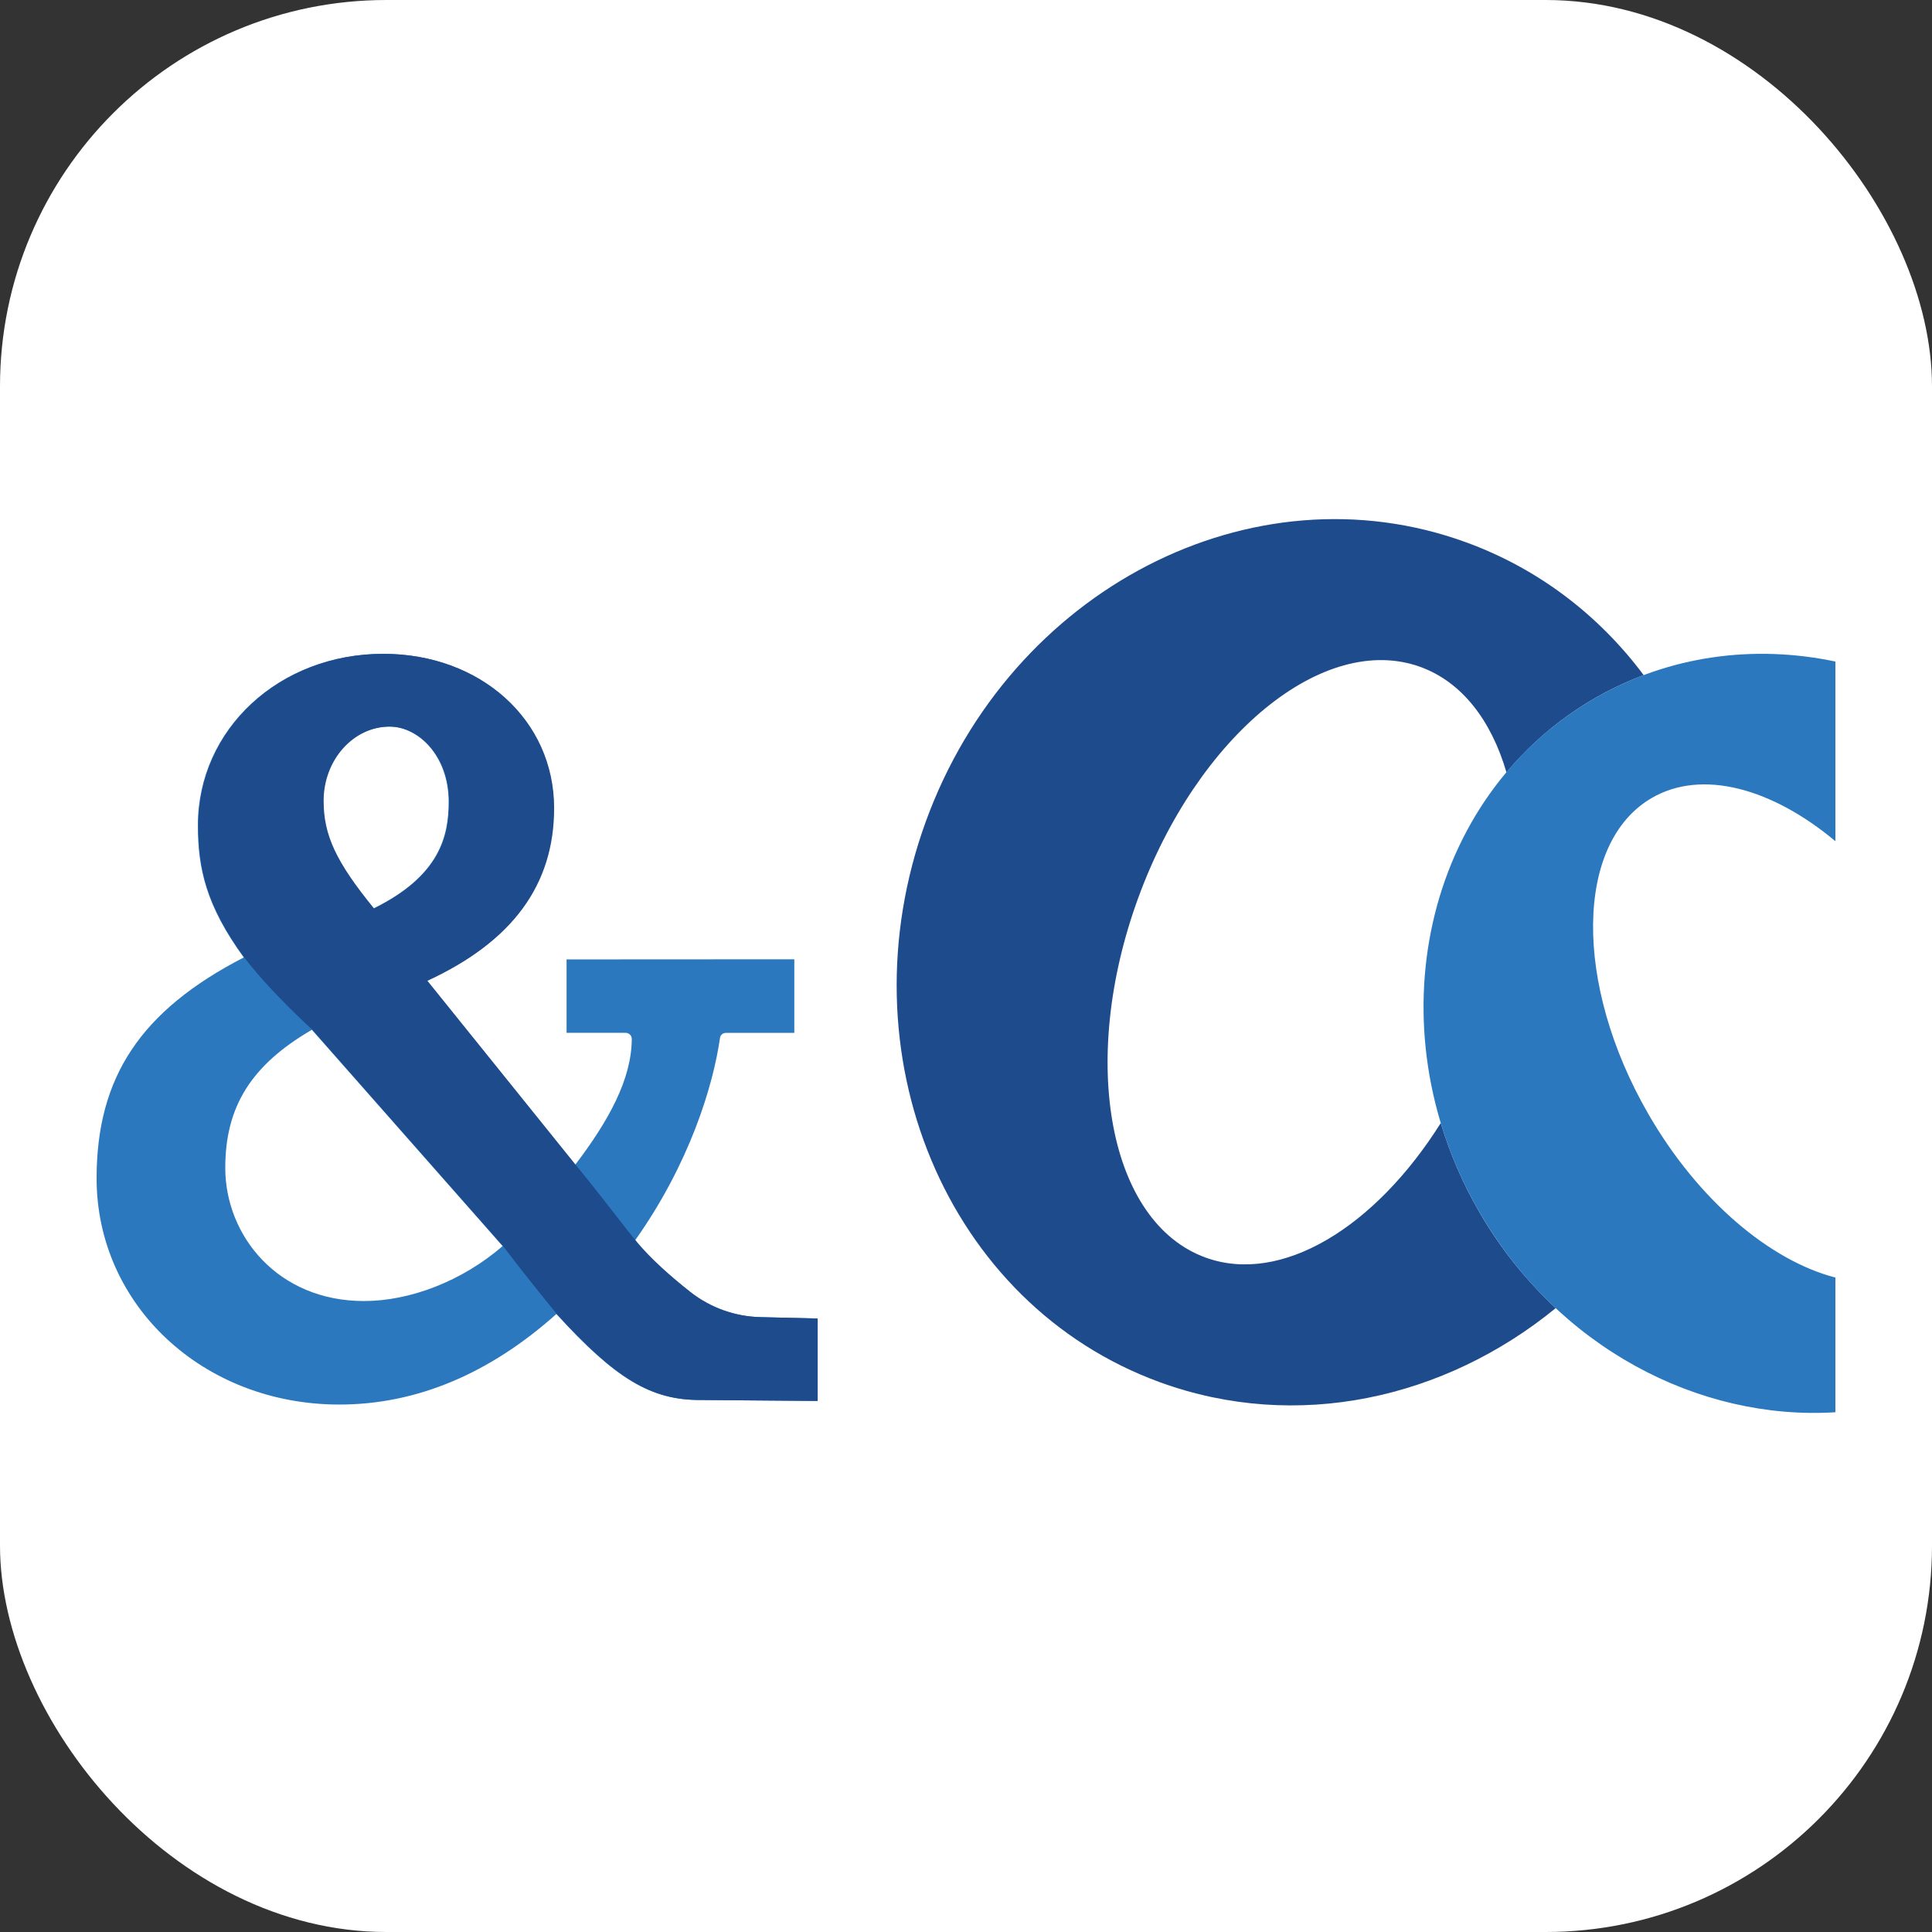 <svg xmlns="http://www.w3.org/2000/svg" version="1.1" xmlns:xlink="http://www.w3.org/1999/xlink" width="1000" height="1000"><rect width="100%" height="100%" fill="#333333" stroke="none"/><g clip-path="url(#SvgjsClipPath1107)"><rect width="1000" height="1000" fill="#ffffff"></rect><g transform="matrix(3,0,0,3,50,50)"><svg xmlns="http://www.w3.org/2000/svg" version="1.1" xmlns:xlink="http://www.w3.org/1999/xlink" width="300" height="300"><svg id="a" data-name="Layer 1" xmlns="http://www.w3.org/2000/svg" width="300" height="300" viewBox="0 0 300 300">
  <defs>
    <style>
      .b {
        fill: none;
      }

      .c {
        fill: #2b78be;
      }

      .d {
        fill: #1e4b8c;
      }
    </style>
  <clipPath id="SvgjsClipPath1107"><rect width="1000" height="1000" x="0" y="0" rx="200" ry="200"></rect></clipPath></defs>
  <g>
    <path class="d" d="M238.537,192.394c-2.792-4.827-5.015-9.961-6.626-15.3-11.336,18.03-27.54,27.956-40.59,23.205-16.676-6.067-21.889-33.799-11.648-61.935,10.238-28.14,32.062-46.028,48.735-39.96,7.178,2.614,12.225,9.244,14.839,18.188,6.314-7.54,14.471-13.319,23.677-16.777-7.661-10.252-18.071-18.341-30.683-22.931-36.885-13.425-78.596,8.137-93.165,48.161-14.569,40.024,3.525,83.355,40.41,96.78,23.565,8.576,49.095,2.873,68.261-12.799-5.204-4.859-9.656-10.463-13.211-16.631h0Z"></path>
    <path class="c" d="M267.728,175.537c-12.956-22.448-12.679-46.867.623-54.547,8.662-5.003,20.719-1.661,31.65,7.478v-30.997c-13.988-2.947-28.672-1.087-41.561,6.353-29.422,16.988-38.333,56.64-19.901,88.567,13.477,23.34,37.837,36.075,61.462,34.601v-23.239c-11.231-2.906-23.61-13.215-32.273-28.215ZM124.331,210.817v14.224l-20.306-.165c-8.396,0-14.501-3.63-24.698-14.831-11.602,10.365-24.199,15.619-37.462,15.619-23.475,0-41.865-17.145-41.865-39.038,0-17.456,7.612-28.924,25.391-38.1-6.57-9.011-7.924-15.457-7.924-22.8,0-16.59,14.036-29.587,31.95-29.587,16.781,0,29.438,11.438,29.438,26.599,0,13.238-7.159,23.006-21.866,29.809l25.582,31.755c5.723-7.511,9.75-14.76,9.765-21.739-.014-.575-.486-1.034-1.061-1.031h-10.189v-12.668l39.292-.022v12.701h-11.816c-.505-.008-.937.362-1.005.863-1.174,8.227-5.231,21.656-14.648,34.928,2.531,3.15,6.322,6.428,9.48,8.918,3.471,2.719,7.73,4.239,12.139,4.331l9.803.236ZM37.144,161.002c-10.463,6.086-14.944,13.26-14.944,23.82,0,11.734,9.075,22.984,23.925,22.984,7.942,0,16.909-3.413,23.925-9.48l-32.906-37.32v-.004ZM50.52,108.69c-6.3,0-11.43,5.753-11.43,12.818,0,5.914,2.134,10.519,8.693,18.566,11.385-5.621,12.953-12.435,12.953-18.394,0-8.021-5.303-12.986-10.215-12.986v-.004Z"></path>
    <path class="d" d="M92.993,197.333c2.531,3.15,6.322,6.428,9.476,8.918,3.472,2.72,7.733,4.24,12.143,4.331l9.799.236v14.224l-20.306-.165c-8.393,0-14.501-3.63-24.698-14.831,0,0-4.736-5.73-9.277-11.719l-32.903-37.324s-7.174-6.473-11.756-12.48c-6.566-9.008-7.92-15.454-7.92-22.793,0-16.594,14.036-29.587,31.95-29.587,16.785,0,29.438,11.434,29.438,26.599,0,13.238-7.155,23.003-21.863,29.809l25.579,31.755c4.928,6,8.835,11.303,10.342,13.031l-.004-.004ZM50.599,108.694c-6.3,0-11.43,5.749-11.43,12.814,0,5.914,2.134,10.519,8.696,18.566,11.385-5.621,12.949-12.435,12.949-18.394,0-8.021-5.303-12.986-10.215-12.986Z"></path>
  </g>
  <rect class="b" width="300" height="300"></rect>
</svg></svg></g></g></svg>